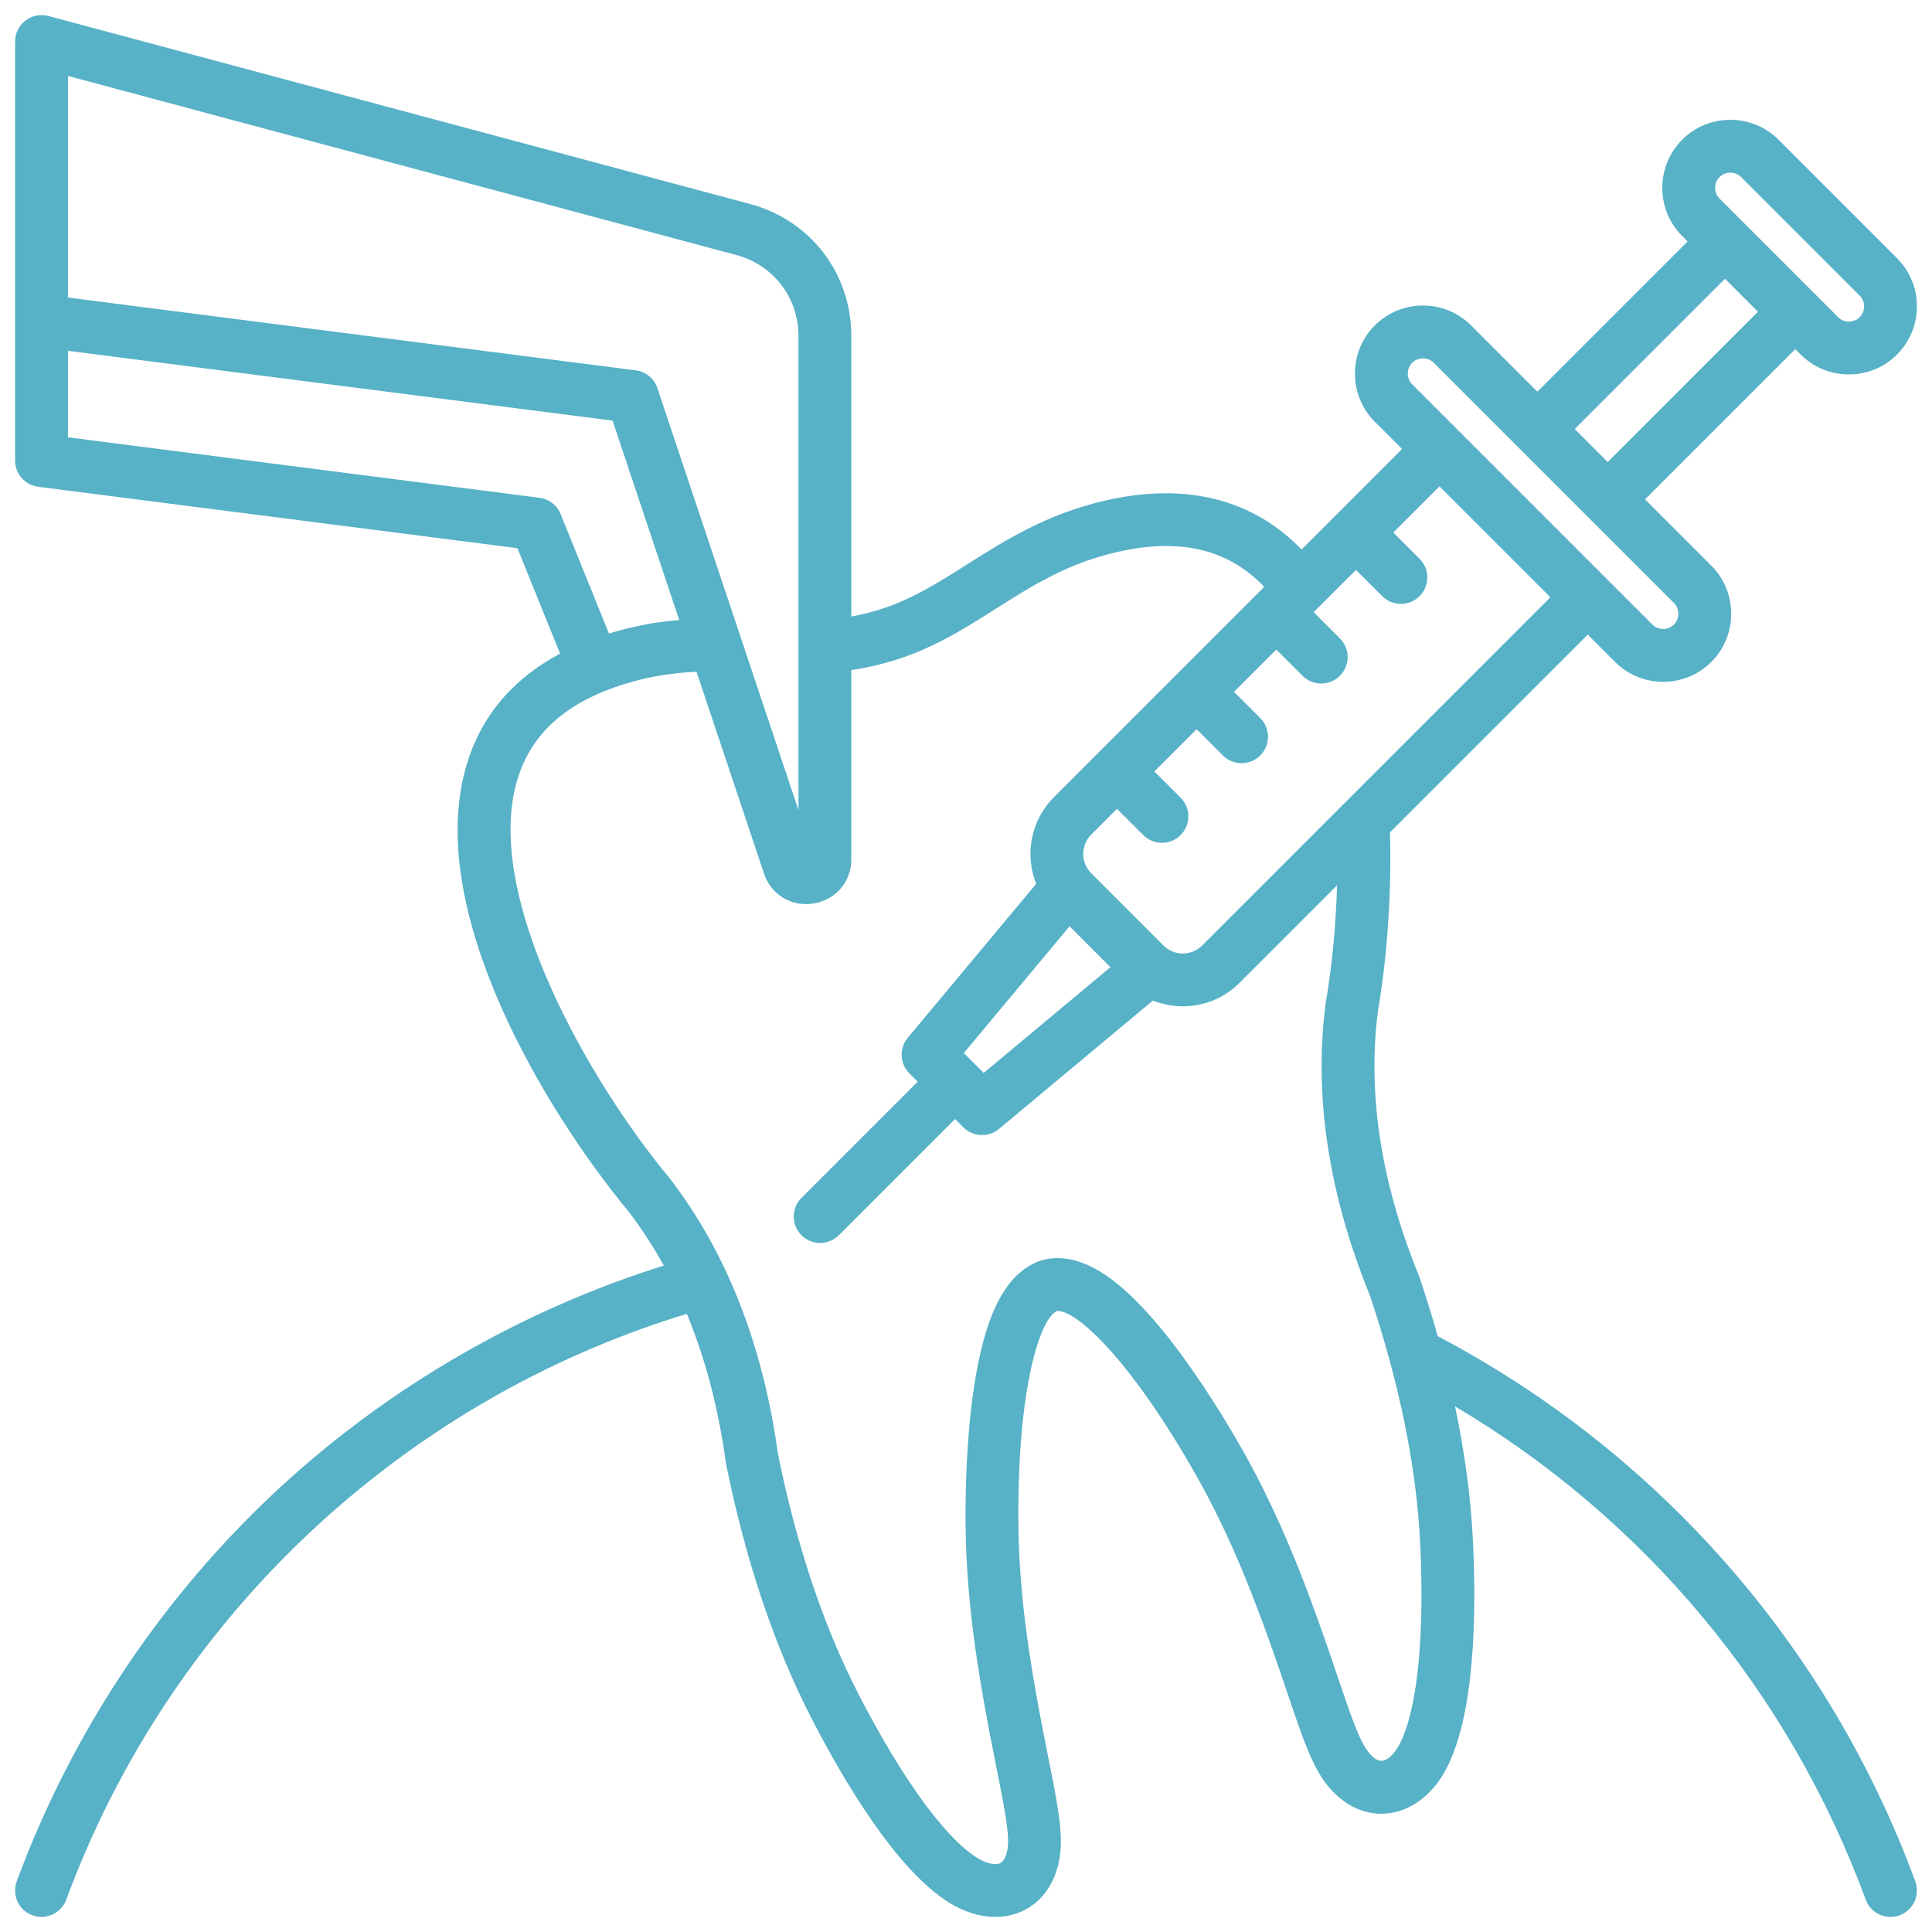 <?xml version="1.0" encoding="UTF-8"?>
<svg xmlns="http://www.w3.org/2000/svg" width="80" height="80" viewBox="0 0 80 80" fill="none">
  <g clip-path="url(#clip0_4613_645)">
    <path d="M59.532 55.327C59.307 54.528 59.058 53.721 58.783 52.903C58.776 52.881 58.767 52.859 58.759 52.838C57.183 48.98 56.612 45.28 57.061 41.841C57.449 39.572 57.626 36.914 57.555 34.468L65.745 26.279L66.875 27.409C67.424 27.958 68.146 28.233 68.868 28.233C69.59 28.233 70.312 27.958 70.862 27.409C71.393 26.878 71.685 26.169 71.685 25.415C71.685 24.661 71.393 23.953 70.862 23.422L68.118 20.678L74.34 14.456L74.565 14.681C75.096 15.212 75.804 15.504 76.558 15.504C77.313 15.504 78.021 15.212 78.552 14.681C79.083 14.149 79.375 13.441 79.375 12.687C79.375 11.933 79.083 11.225 78.552 10.694L73.643 5.785C72.544 4.686 70.755 4.686 69.656 5.785C69.125 6.316 68.832 7.024 68.832 7.778C68.832 8.533 69.125 9.241 69.656 9.772L69.881 9.997L63.659 16.219L60.915 13.475C59.816 12.376 58.028 12.376 56.928 13.475C55.829 14.574 55.829 16.363 56.928 17.462L58.058 18.592L53.895 22.755C51.88 20.663 49.094 19.962 45.764 20.727C43.34 21.283 41.596 22.388 40.058 23.363C38.759 24.187 37.532 24.964 36.02 25.356C36.014 25.358 36.007 25.359 36.002 25.361C35.758 25.428 35.507 25.483 35.251 25.529V13.919C35.251 11.318 33.563 9.119 31.051 8.445L2.002 0.662C1.674 0.574 1.323 0.644 1.053 0.851C0.783 1.058 0.625 1.379 0.625 1.719V19.071C0.625 19.621 1.034 20.086 1.58 20.156L21.426 22.7L23.192 27.066C21.222 28.114 19.922 29.656 19.321 31.672C17.518 37.721 22.678 46.129 26.021 50.158C26.559 50.86 27.047 51.61 27.486 52.406C21.617 54.246 16.15 57.4 11.62 61.571C6.758 66.047 2.98 71.695 0.693 77.903C0.484 78.47 0.774 79.099 1.341 79.308C1.466 79.353 1.593 79.375 1.719 79.375C2.164 79.375 2.582 79.101 2.745 78.659C7.03 67.028 16.606 58.008 28.441 54.403C29.204 56.248 29.744 58.295 30.05 60.531C30.053 60.554 30.057 60.576 30.061 60.599C30.867 64.599 32.057 68.147 33.599 71.144C35.007 73.881 37.137 77.425 39.289 78.775C39.921 79.171 40.584 79.375 41.214 79.375C41.45 79.375 41.681 79.346 41.905 79.288C42.952 79.015 43.67 78.158 43.875 76.935C44.041 75.944 43.796 74.722 43.426 72.874C43.335 72.417 43.235 71.918 43.131 71.373C42.646 68.827 42.194 66.061 42.169 63.08C42.121 57.497 43.056 54.617 43.761 54.285C44.545 54.221 46.788 56.247 49.538 61.105C51.006 63.699 51.998 66.321 52.851 68.768C53.034 69.292 53.197 69.774 53.346 70.216C53.949 72.002 54.348 73.182 54.988 73.957C55.776 74.914 56.827 75.297 57.87 75.01C58.686 74.785 59.399 74.163 59.879 73.258C61.068 71.013 61.14 66.878 60.991 63.805C60.905 62.027 60.656 60.165 60.249 58.234C68.091 62.882 74.087 70.058 77.255 78.659C77.418 79.101 77.836 79.375 78.281 79.375C78.407 79.375 78.535 79.353 78.659 79.307C79.226 79.099 79.516 78.47 79.308 77.903C75.722 68.169 68.704 60.164 59.532 55.327L59.532 55.327ZM71.203 7.332C71.324 7.211 71.487 7.15 71.65 7.15C71.812 7.15 71.975 7.211 72.097 7.332L77.005 12.241C77.123 12.358 77.188 12.517 77.188 12.687C77.188 12.857 77.123 13.016 77.005 13.134C76.887 13.252 76.728 13.317 76.558 13.317C76.388 13.317 76.23 13.252 76.112 13.134L71.203 8.225C71.085 8.107 71.02 7.949 71.02 7.779C71.02 7.608 71.085 7.45 71.203 7.332ZM71.428 11.543L72.793 12.909L66.572 19.131L65.206 17.765L71.428 11.543ZM58.475 15.022C58.596 14.901 58.759 14.84 58.922 14.84C59.085 14.84 59.247 14.901 59.368 15.022L69.315 24.968C69.433 25.086 69.498 25.245 69.498 25.415C69.498 25.585 69.433 25.744 69.315 25.862C69.073 26.104 68.664 26.104 68.421 25.862L58.475 15.915C58.233 15.673 58.233 15.264 58.475 15.022ZM64.198 24.732L49.779 39.151C49.337 39.593 48.619 39.593 48.177 39.151L45.186 36.16C44.744 35.718 44.744 34.999 45.186 34.558L46.252 33.491L47.34 34.578C47.553 34.792 47.833 34.899 48.113 34.899C48.393 34.899 48.673 34.792 48.887 34.578C49.314 34.151 49.314 33.459 48.887 33.032L47.799 31.944L49.55 30.193L50.638 31.281C50.852 31.494 51.131 31.601 51.411 31.601C51.691 31.601 51.971 31.494 52.185 31.281C52.612 30.853 52.612 30.161 52.185 29.734L51.097 28.647L52.849 26.895L53.936 27.983C54.149 28.196 54.429 28.303 54.709 28.303C54.989 28.303 55.269 28.196 55.483 27.983C55.91 27.556 55.91 26.863 55.483 26.436L54.395 25.349L56.147 23.598L57.234 24.685C57.447 24.899 57.727 25.005 58.007 25.005C58.287 25.005 58.567 24.898 58.781 24.685C59.208 24.258 59.208 23.565 58.781 23.138L57.693 22.051L59.605 20.139L64.198 24.732H64.198ZM39.909 43.605L44.288 38.355L45.981 40.049L40.732 44.428L39.909 43.605V43.605ZM2.813 3.144L30.485 10.559C32.027 10.972 33.063 12.322 33.063 13.919V33.545L27.222 16.073C27.089 15.675 26.74 15.388 26.323 15.335L2.813 12.32V3.144ZM23.213 21.286C23.065 20.92 22.731 20.662 22.339 20.612L2.813 18.109V14.526L25.365 17.417L28.124 25.672C27.11 25.759 26.184 25.937 25.248 26.224C25.237 26.227 25.227 26.231 25.216 26.235L23.213 21.287V21.286ZM57.947 72.234C57.757 72.591 57.512 72.84 57.29 72.901C57.062 72.964 56.831 72.754 56.676 72.566C56.292 72.101 55.926 71.016 55.419 69.516C55.267 69.068 55.102 68.58 54.917 68.048C54.03 65.504 52.995 62.772 51.442 60.028C50.874 59.026 49.722 57.09 48.385 55.395C46.379 52.855 44.745 51.826 43.242 52.157C43.21 52.164 43.179 52.172 43.148 52.182C41.681 52.647 40.78 54.355 40.313 57.558C40.002 59.694 39.972 61.946 39.982 63.099C40.009 66.252 40.479 69.136 40.982 71.782C41.088 72.335 41.189 72.841 41.282 73.304C41.593 74.857 41.818 75.979 41.718 76.574C41.678 76.814 41.582 77.112 41.354 77.171C41.131 77.23 40.794 77.136 40.452 76.922C39.12 76.087 37.331 73.616 35.545 70.144C34.1 67.335 32.979 63.989 32.213 60.2C31.592 55.696 30.089 51.864 27.744 48.809C27.736 48.798 27.727 48.787 27.718 48.776C24.401 44.786 19.985 37.104 21.418 32.297C21.994 30.365 23.457 29.062 25.891 28.315C26.828 28.027 27.764 27.868 28.841 27.815L31.635 36.171C31.894 36.948 32.585 37.436 33.376 37.436C33.48 37.436 33.586 37.428 33.692 37.41C34.61 37.261 35.251 36.51 35.251 35.583V27.746C35.707 27.679 36.148 27.59 36.577 27.472C38.418 26.993 39.847 26.087 41.229 25.211C42.754 24.244 44.195 23.331 46.253 22.859C48.856 22.261 50.859 22.734 52.348 24.302L43.639 33.011C42.672 33.979 42.428 35.4 42.907 36.597L37.589 42.972C37.227 43.406 37.256 44.045 37.656 44.446L38 44.79L33.188 49.602C32.761 50.029 32.761 50.722 33.188 51.149C33.402 51.362 33.682 51.469 33.962 51.469C34.242 51.469 34.522 51.362 34.735 51.149L39.547 46.337L39.892 46.681C40.104 46.894 40.384 47.001 40.665 47.001C40.913 47.001 41.162 46.917 41.365 46.748L47.74 41.43C48.137 41.589 48.557 41.669 48.978 41.669C49.828 41.669 50.679 41.345 51.326 40.698L55.366 36.658C55.316 38.322 55.158 39.999 54.901 41.492C54.899 41.506 54.897 41.52 54.895 41.535C54.392 45.352 55.006 49.422 56.721 53.633C57.952 57.298 58.654 60.756 58.807 63.911C58.996 67.811 58.682 70.845 57.946 72.234L57.947 72.234Z" fill="#57B1C7"></path>
  </g>
  <defs>
    <clipPath id="clip0_4613_645">
      <rect width="80" height="80" fill="white"></rect>
    </clipPath>
  </defs>
</svg>
